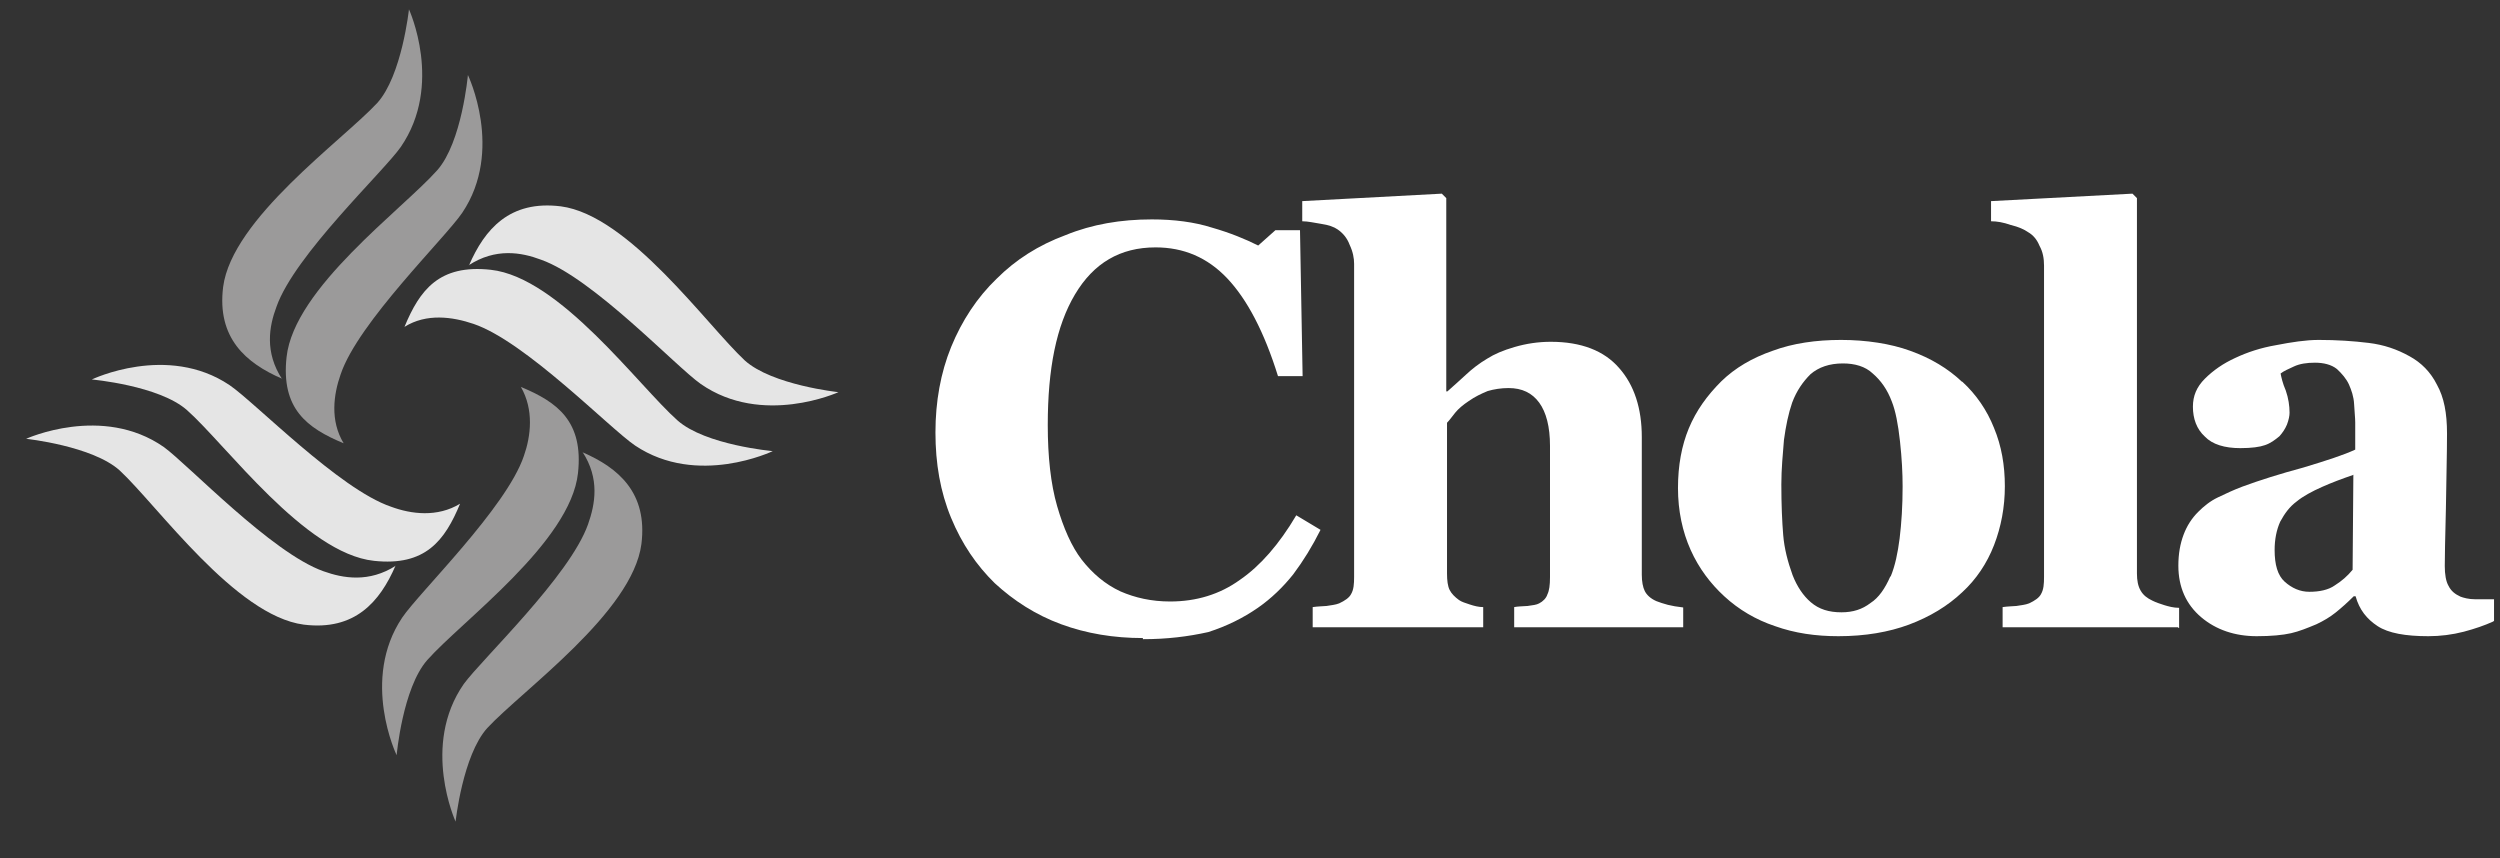 <svg xmlns="http://www.w3.org/2000/svg" width="67" height="23" viewBox="0 0 67 23" fill="none"><rect x="0" y="0" width="67" height="23" fill="#333333" stroke="none"/><path d="M30.63 17.1C29.85 17.1 29.12 16.98 28.44 16.73C27.76 16.48 27.17 16.1 26.66 15.63C26.17 15.15 25.78 14.58 25.49 13.88C25.2 13.18 25.07 12.42 25.07 11.59C25.07 10.76 25.21 9.99 25.49 9.3C25.78 8.59 26.19 7.97 26.71 7.47C27.22 6.96 27.83 6.57 28.56 6.3C29.27 6.01 30.04 5.88 30.87 5.88C31.46 5.88 32.01 5.95 32.48 6.1C32.97 6.24 33.38 6.41 33.72 6.58L34.18 6.17H34.84L34.91 10.08H34.25C33.88 8.89 33.42 8.02 32.89 7.46C32.36 6.9 31.72 6.63 30.97 6.63C30.02 6.63 29.31 7.05 28.81 7.89C28.31 8.73 28.08 9.88 28.08 11.39C28.08 12.24 28.16 12.97 28.33 13.56C28.5 14.15 28.72 14.65 28.99 15C29.28 15.37 29.62 15.66 30.03 15.85C30.42 16.02 30.86 16.12 31.36 16.12C32.06 16.12 32.69 15.93 33.23 15.54C33.77 15.17 34.28 14.59 34.74 13.81L35.39 14.2C35.17 14.64 34.93 15.03 34.66 15.39C34.39 15.73 34.07 16.04 33.71 16.29C33.32 16.56 32.88 16.78 32.38 16.94C31.84 17.06 31.28 17.13 30.63 17.13" fill="white"></path><path d="M45.12 16.81H40.58V16.27C40.68 16.25 40.8 16.25 40.94 16.24C41.08 16.22 41.18 16.21 41.25 16.17C41.35 16.12 41.44 16.03 41.47 15.93C41.52 15.83 41.54 15.68 41.54 15.47V11.95C41.54 11.44 41.44 11.05 41.25 10.79C41.06 10.53 40.79 10.4 40.43 10.4C40.23 10.4 40.04 10.43 39.87 10.48C39.7 10.55 39.53 10.63 39.36 10.75C39.21 10.85 39.09 10.95 39 11.06C38.91 11.17 38.85 11.26 38.78 11.33V15.37C38.78 15.56 38.8 15.71 38.85 15.81C38.9 15.91 38.99 16 39.1 16.08C39.17 16.13 39.27 16.16 39.39 16.2C39.51 16.24 39.63 16.27 39.75 16.27V16.81H35.18V16.27C35.32 16.25 35.43 16.25 35.55 16.24C35.67 16.22 35.79 16.21 35.89 16.17C36.04 16.1 36.16 16.02 36.21 15.92C36.28 15.8 36.29 15.65 36.29 15.46V7.07C36.29 6.92 36.26 6.75 36.17 6.56C36.1 6.37 35.98 6.24 35.85 6.15C35.75 6.08 35.61 6.03 35.41 6C35.22 5.97 35.05 5.93 34.9 5.93V5.39L38.64 5.19L38.76 5.31V10.49H38.79C38.98 10.32 39.15 10.17 39.3 10.03C39.45 9.89 39.64 9.74 39.86 9.61C40.05 9.49 40.28 9.39 40.59 9.3C40.9 9.21 41.22 9.16 41.56 9.16C42.38 9.16 42.99 9.4 43.39 9.86C43.8 10.32 44 10.95 44 11.71V15.4C44 15.59 44.03 15.74 44.08 15.84C44.13 15.94 44.23 16.04 44.39 16.11C44.47 16.14 44.58 16.18 44.7 16.21C44.82 16.24 44.94 16.26 45.11 16.28V16.81H45.12Z" fill="white"></path><path d="M50.67 15.45C50.79 15.16 50.86 14.82 50.91 14.43C50.96 14.02 50.99 13.56 50.99 13.04C50.99 12.68 50.97 12.29 50.92 11.83C50.87 11.37 50.8 11.01 50.7 10.76C50.58 10.44 50.41 10.2 50.19 10.01C49.99 9.82 49.71 9.74 49.39 9.74C49.03 9.74 48.74 9.84 48.52 10.03C48.32 10.23 48.15 10.47 48.03 10.79C47.93 11.08 47.86 11.42 47.81 11.79C47.78 12.16 47.74 12.57 47.74 12.98C47.74 13.52 47.76 13.98 47.79 14.34C47.82 14.7 47.91 15.05 48.04 15.41C48.16 15.72 48.33 15.97 48.53 16.14C48.75 16.33 49.02 16.41 49.35 16.41C49.66 16.41 49.91 16.33 50.13 16.16C50.35 16.02 50.52 15.77 50.66 15.45M52.59 10.23C52.96 10.57 53.25 10.99 53.44 11.47C53.64 11.95 53.73 12.47 53.73 13.03C53.73 13.59 53.63 14.12 53.44 14.61C53.25 15.1 52.96 15.53 52.59 15.87C52.2 16.24 51.72 16.53 51.16 16.74C50.62 16.94 49.99 17.05 49.27 17.05C48.66 17.05 48.1 16.97 47.57 16.78C47.06 16.61 46.6 16.34 46.21 15.98C45.84 15.64 45.53 15.23 45.31 14.74C45.09 14.25 44.97 13.69 44.97 13.08C44.97 12.47 45.07 11.94 45.26 11.48C45.46 11 45.75 10.6 46.13 10.22C46.5 9.86 46.96 9.59 47.51 9.4C48.05 9.2 48.67 9.11 49.34 9.11C50.01 9.11 50.67 9.21 51.19 9.4C51.75 9.6 52.21 9.88 52.58 10.23" fill="white"></path><path d="M58.39 16.81H53.67V16.27C53.81 16.25 53.92 16.25 54.04 16.24C54.16 16.22 54.28 16.21 54.38 16.17C54.53 16.1 54.65 16.02 54.7 15.92C54.77 15.8 54.78 15.65 54.78 15.46V7.12C54.78 6.93 54.75 6.75 54.66 6.59C54.59 6.42 54.49 6.3 54.35 6.22C54.25 6.15 54.1 6.08 53.89 6.03C53.69 5.96 53.52 5.93 53.36 5.93V5.39L57.15 5.19L57.27 5.31V15.37C57.27 15.56 57.3 15.71 57.37 15.83C57.44 15.95 57.54 16.03 57.69 16.1C57.79 16.15 57.89 16.18 58.01 16.22C58.11 16.25 58.25 16.29 58.4 16.29V16.83H58.37L58.39 16.81Z" fill="white"></path><path d="M63.06 12.73C62.77 12.83 62.5 12.93 62.23 13.05C61.96 13.17 61.72 13.3 61.55 13.44C61.36 13.58 61.23 13.76 61.11 13.98C61.01 14.2 60.96 14.46 60.96 14.74C60.96 15.13 61.04 15.42 61.23 15.59C61.42 15.76 61.64 15.86 61.89 15.86C62.16 15.86 62.4 15.81 62.57 15.69C62.76 15.57 62.91 15.44 63.05 15.27L63.07 12.72L63.06 12.73ZM66.81 16.66C66.59 16.76 66.33 16.85 66.03 16.93C65.72 17.01 65.4 17.05 65.08 17.05C64.47 17.05 64.01 16.97 63.72 16.78C63.43 16.59 63.23 16.34 63.13 15.98H63.08C62.91 16.15 62.74 16.3 62.59 16.42C62.44 16.54 62.27 16.64 62.08 16.73C61.84 16.83 61.62 16.92 61.4 16.97C61.18 17.02 60.87 17.05 60.48 17.05C59.9 17.05 59.39 16.88 58.99 16.54C58.59 16.2 58.38 15.74 58.38 15.16C58.38 14.84 58.43 14.57 58.52 14.33C58.61 14.09 58.74 13.89 58.91 13.72C59.06 13.57 59.23 13.43 59.44 13.33C59.65 13.23 59.86 13.13 60.1 13.04C60.56 12.87 61.1 12.7 61.73 12.53C62.36 12.34 62.82 12.19 63.12 12.05V11.32C63.12 11.2 63.1 11.03 63.09 10.83C63.08 10.63 63.02 10.46 62.95 10.3C62.88 10.15 62.76 10.01 62.63 9.89C62.48 9.77 62.27 9.72 62.04 9.72C61.82 9.72 61.63 9.75 61.48 9.82C61.33 9.89 61.21 9.94 61.12 10.01C61.14 10.11 61.17 10.26 61.26 10.47C61.33 10.67 61.36 10.88 61.36 11.06C61.36 11.14 61.34 11.25 61.29 11.38C61.24 11.5 61.17 11.6 61.09 11.69C60.97 11.79 60.85 11.88 60.7 11.93C60.56 11.98 60.34 12.01 60.04 12.01C59.62 12.01 59.29 11.91 59.09 11.7C58.87 11.5 58.77 11.22 58.77 10.9C58.77 10.61 58.87 10.37 59.09 10.15C59.31 9.93 59.58 9.74 59.91 9.59C60.23 9.44 60.59 9.32 61 9.25C61.41 9.17 61.8 9.11 62.14 9.11C62.63 9.11 63.07 9.14 63.48 9.19C63.89 9.24 64.24 9.36 64.58 9.55C64.89 9.72 65.14 9.97 65.31 10.31C65.5 10.65 65.58 11.07 65.58 11.62C65.58 12.17 65.56 12.86 65.55 13.64C65.53 14.42 65.52 14.93 65.52 15.17C65.52 15.39 65.55 15.58 65.62 15.7C65.69 15.84 65.79 15.92 65.94 15.99C66.02 16.02 66.16 16.06 66.33 16.06H66.84V16.64L66.81 16.66Z" fill="white"></path><path d="M9.21 11.88C8.22 11.47 7.53 10.95 7.68 9.57C7.88 7.72 10.79 5.61 11.72 4.56C12.38 3.81 12.54 2.01 12.54 2.01C12.54 2.01 13.51 4.03 12.39 5.7C11.93 6.38 9.6 8.64 9.13 10.03C8.94 10.57 8.84 11.27 9.21 11.88Z" fill="#9B9A9A"></path><path d="M7.56 10.15C6.59 9.73 5.81 9.06 5.98 7.69C6.22 5.86 9.16 3.78 10.11 2.76C10.77 2.03 10.96 0.25 10.96 0.25C10.96 0.25 11.89 2.27 10.74 3.94C10.28 4.6 7.9 6.83 7.41 8.22C7.21 8.75 7.09 9.44 7.56 10.16" fill="#9B9A9A"></path><path d="M13.96 10.37C14.95 10.78 15.64 11.3 15.49 12.68C15.29 14.53 12.38 16.64 11.45 17.69C10.79 18.44 10.63 20.24 10.63 20.24C10.63 20.24 9.66 18.22 10.78 16.55C11.24 15.87 13.57 13.61 14.04 12.22C14.23 11.68 14.31 10.98 13.96 10.37Z" fill="#9B9A9A"></path><path d="M15.61 12.12C16.58 12.54 17.36 13.21 17.19 14.58C16.95 16.41 14.01 18.49 13.06 19.51C12.4 20.24 12.21 22.02 12.21 22.02C12.21 22.02 11.28 19.98 12.43 18.33C12.91 17.67 15.27 15.44 15.76 14.05C15.95 13.51 16.08 12.83 15.61 12.11" fill="#9B9A9A"></path><path d="M12.33 13.5C11.92 14.49 11.4 15.18 10.02 15.03C8.17 14.83 6.06 11.92 5.01 10.99C4.26 10.33 2.46 10.17 2.46 10.17C2.46 10.17 4.48 9.2 6.15 10.32C6.83 10.78 9.09 13.11 10.48 13.58C11.02 13.78 11.72 13.87 12.33 13.5Z" fill="#E5E5E5"></path><path d="M10.6 15.16C10.18 16.13 9.51 16.91 8.14 16.74C6.31 16.5 4.23 13.56 3.21 12.61C2.48 11.95 0.7 11.76 0.7 11.76C0.7 11.76 2.74 10.83 4.39 11.98C5.05 12.46 7.28 14.82 8.67 15.31C9.2 15.5 9.89 15.62 10.61 15.16" fill="#E5E5E5"></path><path d="M10.84 8.76C11.25 7.77 11.77 7.08 13.15 7.23C15 7.43 17.11 10.34 18.16 11.27C18.91 11.93 20.71 12.09 20.71 12.09C20.71 12.09 18.69 13.06 17.02 11.94C16.34 11.48 14.08 9.15 12.69 8.68C12.13 8.49 11.43 8.39 10.84 8.76Z" fill="#E5E5E5"></path><path d="M12.57 7.11C12.99 6.14 13.66 5.36 15.03 5.53C16.86 5.77 18.94 8.71 19.96 9.66C20.69 10.32 22.47 10.51 22.47 10.51C22.47 10.51 20.43 11.44 18.78 10.29C18.12 9.83 15.89 7.45 14.5 6.96C13.97 6.76 13.28 6.64 12.56 7.11" fill="#E5E5E5"></path></svg>